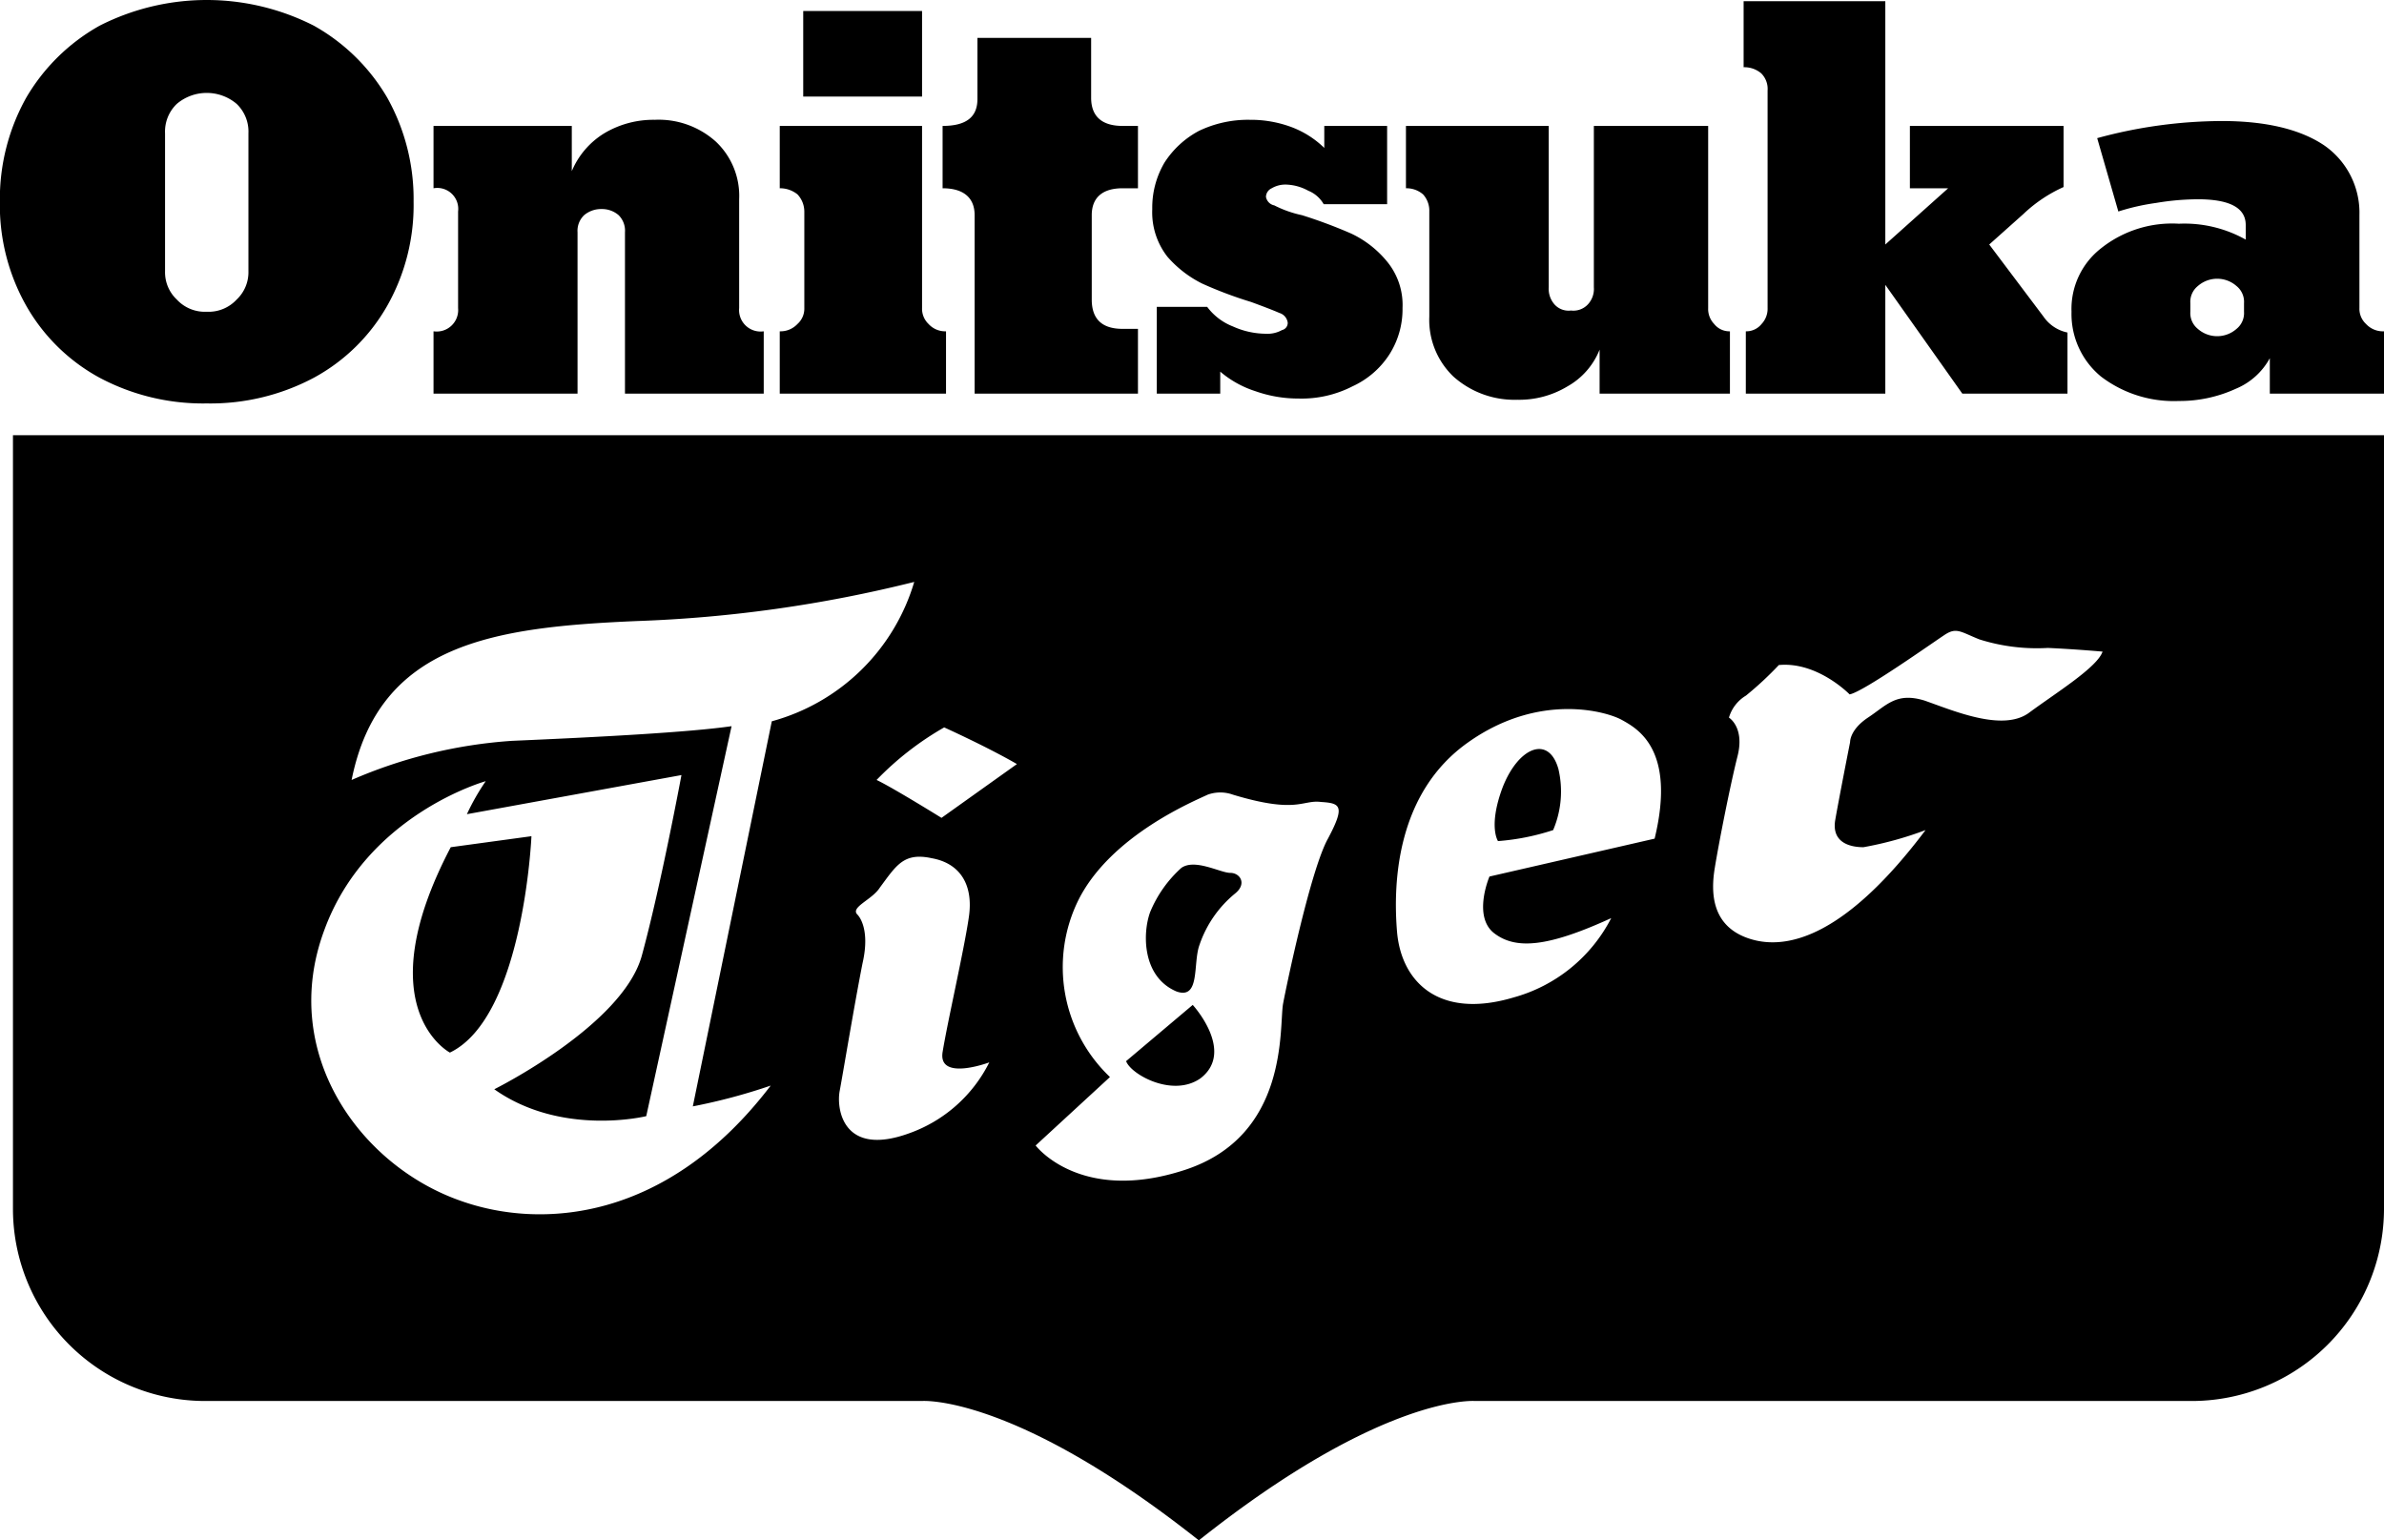 <svg xmlns="http://www.w3.org/2000/svg" width="195" height="126" viewBox="0 0 195 126">
  <defs>
    <style>
      .cls-1 {
        fill-rule: evenodd;
      }
    </style>
  </defs>
  <path id="new_ShieldLogo" class="cls-1" d="M5900.55,15204.5a1.657,1.657,0,0,1-.61,1.4,2.394,2.394,0,0,1-3.17,0,1.657,1.657,0,0,1-.61-1.4v-0.7a1.657,1.657,0,0,1,.61-1.4,2.394,2.394,0,0,1,3.17,0,1.657,1.657,0,0,1,.61,1.4v0.7Zm9.44-.3v-7.6a6.7,6.7,0,0,0-2.87-5.7c-1.92-1.3-4.71-2-8.39-2a39.112,39.112,0,0,0-10.19,1.4l1.73,6a18.346,18.346,0,0,1,3.09-.7,21,21,0,0,1,3.41-.3q3.915,0,3.92,2.1v1.2a10.241,10.241,0,0,0-5.47-1.3,9.325,9.325,0,0,0-6.35,2,6.285,6.285,0,0,0-2.43,5.2,6.625,6.625,0,0,0,2.41,5.3,9.825,9.825,0,0,0,6.37,2,11.009,11.009,0,0,0,4.66-1,5.613,5.613,0,0,0,2.78-2.5v2.9H5912v-5.1a1.878,1.878,0,0,1-1.47-.6,1.69,1.69,0,0,1-.54-1.3m-25.84.7-4.44-5.9,2.8-2.5a11.7,11.7,0,0,1,3.28-2.2v-5h-12.57v5.1h3.13l-5.14,4.6v-19.9h-11.59v5.4a2.122,2.122,0,0,1,1.44.5,1.79,1.79,0,0,1,.52,1.4v17.8a1.806,1.806,0,0,1-.49,1.3,1.593,1.593,0,0,1-1.29.6v5.1h11.41v-8.9l6.3,8.9h8.6v-5a3.152,3.152,0,0,1-1.96-1.3m-27.43-.7v-14.9h-9.35v13.2a1.85,1.85,0,0,1-.49,1.4,1.617,1.617,0,0,1-1.38.5,1.546,1.546,0,0,1-1.35-.5,1.925,1.925,0,0,1-.47-1.4v-13.2H5832v5.1a2.07,2.07,0,0,1,1.4.5,1.978,1.978,0,0,1,.51,1.4v8.6a6.418,6.418,0,0,0,1.97,4.9,7.49,7.49,0,0,0,5.23,1.9,7.622,7.622,0,0,0,4.11-1.1,5.966,5.966,0,0,0,2.62-3v3.6h10.66v-5.1a1.58,1.58,0,0,1-1.29-.6,1.765,1.765,0,0,1-.49-1.3m-36.17-9.1a0.793,0.793,0,0,1,.47-0.7,2.191,2.191,0,0,1,1.21-.3,4.031,4.031,0,0,1,1.78.5,2.554,2.554,0,0,1,1.26,1.1h5.19v-6.4h-5.14v1.8a7.741,7.741,0,0,0-2.67-1.7,9.552,9.552,0,0,0-3.41-.6,9.284,9.284,0,0,0-4.16.9,7.58,7.58,0,0,0-2.83,2.6,7.238,7.238,0,0,0-1,3.8,5.9,5.9,0,0,0,1.24,3.9,9.175,9.175,0,0,0,2.85,2.2,33.544,33.544,0,0,0,3.99,1.5c1.09,0.4,1.87.7,2.32,0.9a0.96,0.96,0,0,1,.68.8,0.6,0.6,0,0,1-.47.6,2.419,2.419,0,0,1-1.31.3,6.645,6.645,0,0,1-2.71-.6,4.8,4.8,0,0,1-2.1-1.6h-4.12v7.1h5.19v-1.8a8.348,8.348,0,0,0,2.88,1.6,10.5,10.5,0,0,0,3.52.6,9.115,9.115,0,0,0,4.42-1,7.1,7.1,0,0,0,3.01-2.6,6.859,6.859,0,0,0,1.08-3.8,5.586,5.586,0,0,0-1.26-3.8,8.426,8.426,0,0,0-2.95-2.3,39.718,39.718,0,0,0-4.02-1.5,9.148,9.148,0,0,1-2.26-.8,0.859,0.859,0,0,1-.68-0.7m-23.83,16.1h13.36v-5.3h-1.26q-2.52,0-2.52-2.4v-6.9c0-1.4.84-2.2,2.52-2.2h1.26v-5.1h-1.26c-1.71,0-2.57-.8-2.57-2.3v-4.9h-9.3v5c0,1.5-.95,2.2-2.85,2.2v5.1c1.74,0,2.62.8,2.62,2.2v14.6Zm-15.94,0h13.6v-5.1a1.836,1.836,0,0,1-1.43-.6,1.718,1.718,0,0,1-.53-1.3v-14.9h-11.64v5.1a2.267,2.267,0,0,1,1.45.5,2.061,2.061,0,0,1,.56,1.4v7.9a1.672,1.672,0,0,1-.56,1.3,1.893,1.893,0,0,1-1.45.6v5.1Zm1.92-24.3h9.72v-7h-9.72v7Zm-5.24,17.3v-8.9a6.1,6.1,0,0,0-1.89-4.7,6.988,6.988,0,0,0-5.02-1.8,7.835,7.835,0,0,0-4.12,1.1,6.636,6.636,0,0,0-2.66,3.1v-3.7h-11.31v5.1a1.716,1.716,0,0,1,2.01,1.9v7.9a1.757,1.757,0,0,1-2.01,1.9v5.1h11.78V15198a1.766,1.766,0,0,1,.54-1.4,2.143,2.143,0,0,1,1.42-.5,2.07,2.07,0,0,1,1.4.5,1.79,1.79,0,0,1,.52,1.4v13.2h11.35v-5.1a1.757,1.757,0,0,1-2.01-1.9m-43.55.3a3.123,3.123,0,0,1-2.45-1,3.064,3.064,0,0,1-.96-2.3v-11.3a3.134,3.134,0,0,1,.96-2.4,3.785,3.785,0,0,1,4.9,0,3.134,3.134,0,0,1,.96,2.4v11.3a3.064,3.064,0,0,1-.96,2.3,3.123,3.123,0,0,1-2.45,1m0,7.5a18.013,18.013,0,0,0,8.76-2.1,15.292,15.292,0,0,0,6.01-5.9,16.727,16.727,0,0,0,2.15-8.5,16.991,16.991,0,0,0-2.15-8.5,15.988,15.988,0,0,0-6.01-5.9,19.321,19.321,0,0,0-17.52,0,15.988,15.988,0,0,0-6.01,5.9,16.991,16.991,0,0,0-2.15,8.5,16.727,16.727,0,0,0,2.15,8.5,15.292,15.292,0,0,0,6.01,5.9,18.013,18.013,0,0,0,8.76,2.1m26.56,35.4s-0.64,14.8-6.67,17.7c0,0-6.86-3.6.07-16.8Zm79.44-4c-1.2,3.2-.38,4.4-0.38,4.4a18.962,18.962,0,0,0,4.51-.9,8.047,8.047,0,0,0,.43-5C5843.68,15239.1,5841.2,15240.1,5839.91,15243.4Zm-30.8,22.4c0.4,1.1,3.83,3,6.09,1.4,2.85-2.2-.64-6-0.64-6Zm102.89-51.2v63.3a15.729,15.729,0,0,1-15.77,15.7h-58.58s-7.49-.6-22.59,11.4c-15.15-12-22.66-11.4-22.66-11.4h-58.57a15.723,15.723,0,0,1-15.77-15.7v-63.3H5912Zm-138.33,54.9,6.46-31.5a16.746,16.746,0,0,0,11.65-11.4,108.781,108.781,0,0,1-22.66,3.2c-11.7.5-21.11,1.8-23.36,13a39.511,39.511,0,0,1,13.11-3.2c7.03-.3,14.54-0.7,17.97-1.2l-6.98,31.9s-6.91,1.7-12.43-2.2c0,0,10.46-5.2,12.06-10.9,1.56-5.7,3.25-14.8,3.25-14.8l-17.55,3.2a18.424,18.424,0,0,1,1.54-2.7s-9.75,2.7-13.21,12.2c-3.71,10,2.89,19.2,11.09,22.1,6.65,2.4,16.97,1.7,25.43-9.4A47.615,47.615,0,0,1,5773.67,15269.5Zm24.25-3.6s-4.27,1.6-3.81-.9c0.43-2.6,1.75-8.3,2.14-11s-0.78-4.4-3.04-4.8c-2.3-.5-2.9.6-4.24,2.4-0.63,1-2.42,1.6-1.85,2.2,0,0,1.12,1,.43,4-0.67,3.4-1.58,8.9-1.86,10.4-0.29,1.4.18,5.5,5.68,3.5A11.7,11.7,0,0,0,5797.92,15265.9Zm2.26-24.4c-2.41-1.4-5.95-3-5.95-3a24.779,24.779,0,0,0-5.53,4.3c1.28,0.6,5.31,3.1,5.31,3.1Zm24.87,3.1c-1.54-.2-1.92,1-7.21-0.6a3.048,3.048,0,0,0-2.05,0c-1.04.5-7.9,3.3-10.57,8.6a12.4,12.4,0,0,0,2.57,14.5l-6.08,5.6s3.63,4.8,12.2,2,7.7-11.7,8.04-13.6c0.34-1.8,2.28-11,3.67-13.5C5827.06,15244.9,5826.63,15244.7,5825.05,15244.6Zm24.63-6.7c-1.23-.7-6.75-2.3-12.56,1.8-5.85,4.1-6.19,11.4-5.85,15.5s3.41,7.2,9.5,5.4a12.8,12.8,0,0,0,8.02-6.5c-5.24,2.4-7.85,2.6-9.62,1.2-1.71-1.4-.34-4.6-0.34-4.6l13.51-3.1C5854.11,15240.3,5850.93,15238.6,5849.68,15237.9Zm39.3-5.6s-2.24-.2-4.47-0.3a15.613,15.613,0,0,1-5.61-.7c-1.5-.6-1.86-1-2.79-0.4s-6.69,4.7-7.82,4.9c0,0-2.62-2.7-5.79-2.4a27.524,27.524,0,0,1-2.69,2.5,3.115,3.115,0,0,0-1.39,1.8s1.32,0.8.69,3.2c-0.58,2.3-1.51,7-1.85,9.1-0.33,2-.29,4.8,2.89,5.8s7.96-.4,14.35-8.9a28.556,28.556,0,0,1-5.08,1.4c-1.14,0-2.6-.4-2.31-2.2,0.33-1.9,1.22-6.4,1.22-6.4s-0.04-1,1.46-2c1.52-1,2.3-2.1,4.61-1.4,2.31,0.8,6.41,2.6,8.57,1S5888.54,15233.6,5888.98,15232.3Zm-71.35,18.1c-0.81,0-2.9-1.2-4.01-.4a9.982,9.982,0,0,0-2.54,3.6c-0.63,1.7-.68,5.3,2.15,6.5,1.97,0.7,1.33-2.3,1.88-3.8a9.289,9.289,0,0,1,2.9-4.2C5819.02,15251.3,5818.44,15250.4,5817.63,15250.4Z" transform="translate(-5717 -15179)"/>
</svg>

